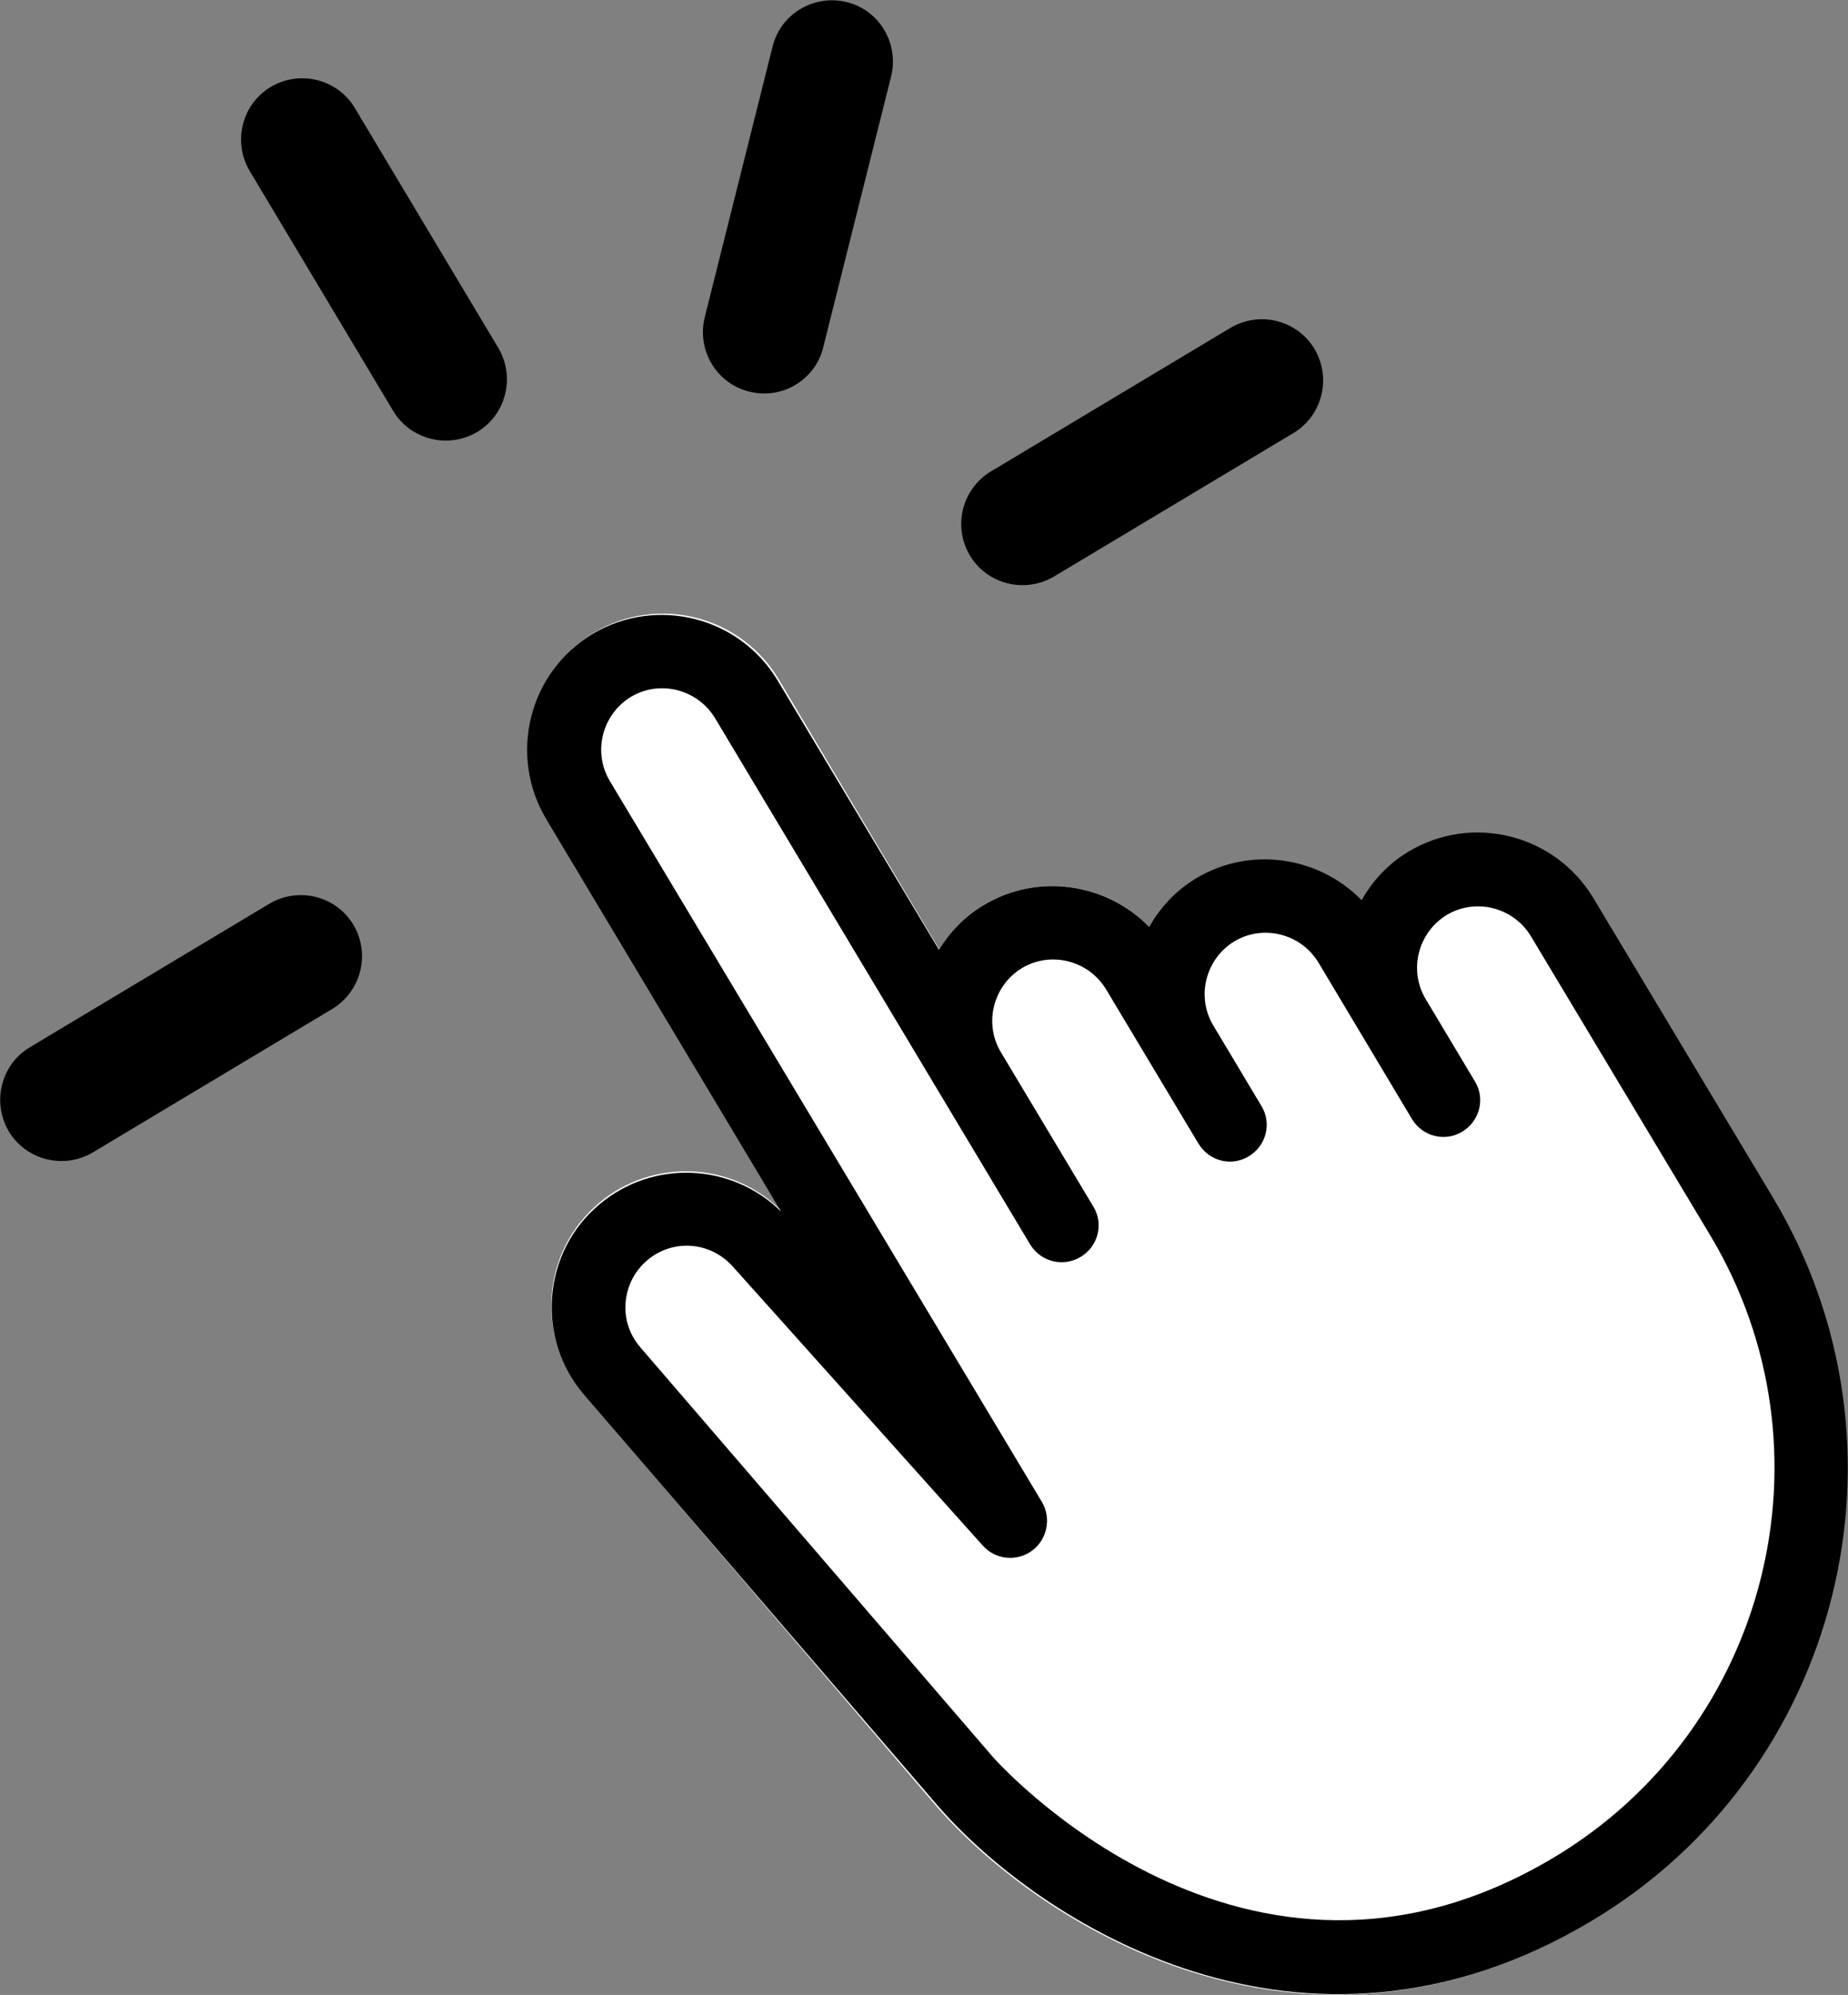 <?xml version="1.0" encoding="utf-8"?>
<!-- Generator: Adobe Illustrator 28.0.0, SVG Export Plug-In . SVG Version: 6.00 Build 0)  -->
<svg version="1.1" id="katman_1" xmlns="http://www.w3.org/2000/svg" xmlns:xlink="http://www.w3.org/1999/xlink" x="0px" y="0px"
	 viewBox="0 0 525.5 567.1" style="enable-background:new 0 0 525.5 567.1;" xml:space="preserve">
<rect x="0" y="0" width="525.5" height="567.1" fill="#808080" stroke="none"/>
<style type="text/css">
	.st0{fill:#FFFFFF;}
</style>
<path class="st0" d="M453.3,255.8c-10.8-18.2-34.4-24.2-52.5-13.4c-5.8,3.5-10.2,8.3-13.4,13.8c-12.1-12.5-31.5-15.6-47.1-6.4
	c-5.8,3.5-10.2,8.3-13.4,13.8c-12.1-12.5-31.5-15.6-47.1-6.4c-5.4,3.2-9.6,7.7-12.7,12.7l-45.6-76.7c-10.8-18.2-34.4-24.2-52.5-13.4
	c-18.2,10.8-24.2,34.4-13.4,52.5l66.5,111.8c-13.9-13.9-36.5-15-51.8-2.1c-7.8,6.6-12.6,15.9-13.4,26.1c-0.8,10.2,2.3,20.1,9,28
	l99.8,116.7c28.3,33.1,103.6,82.7,186.2,33.6c71-42.2,94.4-134.3,52.2-205.4L453.3,255.8z"/>
<path d="M135.7,122.8c8.2-4.9,10.9-15.6,6-23.9l-40.8-68.2c-4.9-8.2-15.6-10.9-23.9-6c-8.2,4.9-10.9,15.6-6,23.9l40.8,68.2
	C116.7,125,127.4,127.7,135.7,122.8"/>
<path d="M275.8,157.9c4.9,8.2,15.6,10.9,23.9,6l68.1-40.8c8.2-4.9,10.9-15.6,6-23.9c-4.9-8.2-15.6-10.9-23.9-6l-68.1,40.8
	C273.5,139,270.9,149.7,275.8,157.9"/>
<path d="M100.5,262.9c-4.9-8.2-15.6-10.9-23.9-6L8.5,297.7c-8.2,4.9-10.9,15.6-6,23.9c4.9,8.2,15.6,10.9,23.9,6l68.1-40.8
	C102.7,281.8,105.4,271.2,100.5,262.9"/>
<path d="M226.2,109.4c3.8-2.3,6.8-6,7.9-10.7l19.3-77c2.3-9.3-3.3-18.8-12.6-21.1c-9.3-2.3-18.8,3.3-21.1,12.6l-19.3,77
	c-2.3,9.3,3.3,18.8,12.6,21.1C217.7,112.5,222.4,111.7,226.2,109.4"/>
<path d="M504.2,340.5l-51.1-85.2c-10.9-18.1-34.4-24.1-52.6-13.2c-5.8,3.5-10.2,8.3-13.3,13.8c-12.1-12.4-31.6-15.5-47.1-6.2
	c-5.8,3.5-10.2,8.3-13.3,13.8c-12.1-12.4-31.6-15.5-47.1-6.2c-5.4,3.2-9.6,7.7-12.7,12.7l-45.9-76.6c-10.9-18.1-34.4-24-52.6-13.2
	c-18.1,10.9-24,34.4-13.2,52.6l66.8,111.6c-14-13.8-36.5-14.9-51.8-1.9c-7.8,6.6-12.5,15.9-13.3,26.1c-0.8,10.2,2.4,20.1,9.1,27.9
	L266.4,513c28.4,33,103.9,82.4,186.3,33C523.5,503.6,546.6,411.4,504.2,340.5 M441.9,528c-88,52.7-159-27.9-159.7-28.7L182,382.9
	c-3-3.5-4.5-8-4.1-12.7c0.4-4.6,2.5-8.8,6.1-11.9c7.4-6.3,18.3-5.4,24.7,2.1l70.8,79c3.6,4,9.6,4.6,14,1.4c4.3-3.2,5.5-9.2,2.8-13.8
	L173.4,222c-4.9-8.2-2.2-18.9,6-23.9c8.2-4.9,18.9-2.2,23.9,6l89.6,149.6c3,5,9.4,6.6,14.4,3.6c5-3,6.6-9.4,3.6-14.3l-26.3-43.9
	c-4.9-8.2-2.2-18.9,6-23.9c8.2-4.9,18.9-2.2,23.9,6l26.3,43.9c3,5,9.4,6.6,14.3,3.6c5-3,6.6-9.4,3.6-14.3l-13.7-22.9
	c-4.9-8.2-2.2-18.9,6-23.9c8.2-4.9,18.9-2.2,23.9,6l26.6,44.5c3,5,9.4,6.6,14.3,3.6c5-3,6.6-9.4,3.6-14.3l-14-23.4
	c-4.9-8.2-2.2-18.9,6-23.9c8.2-4.9,18.9-2.2,23.9,6l51.1,85.2C522.8,412.2,502.9,491.5,441.9,528"/>
</svg>
